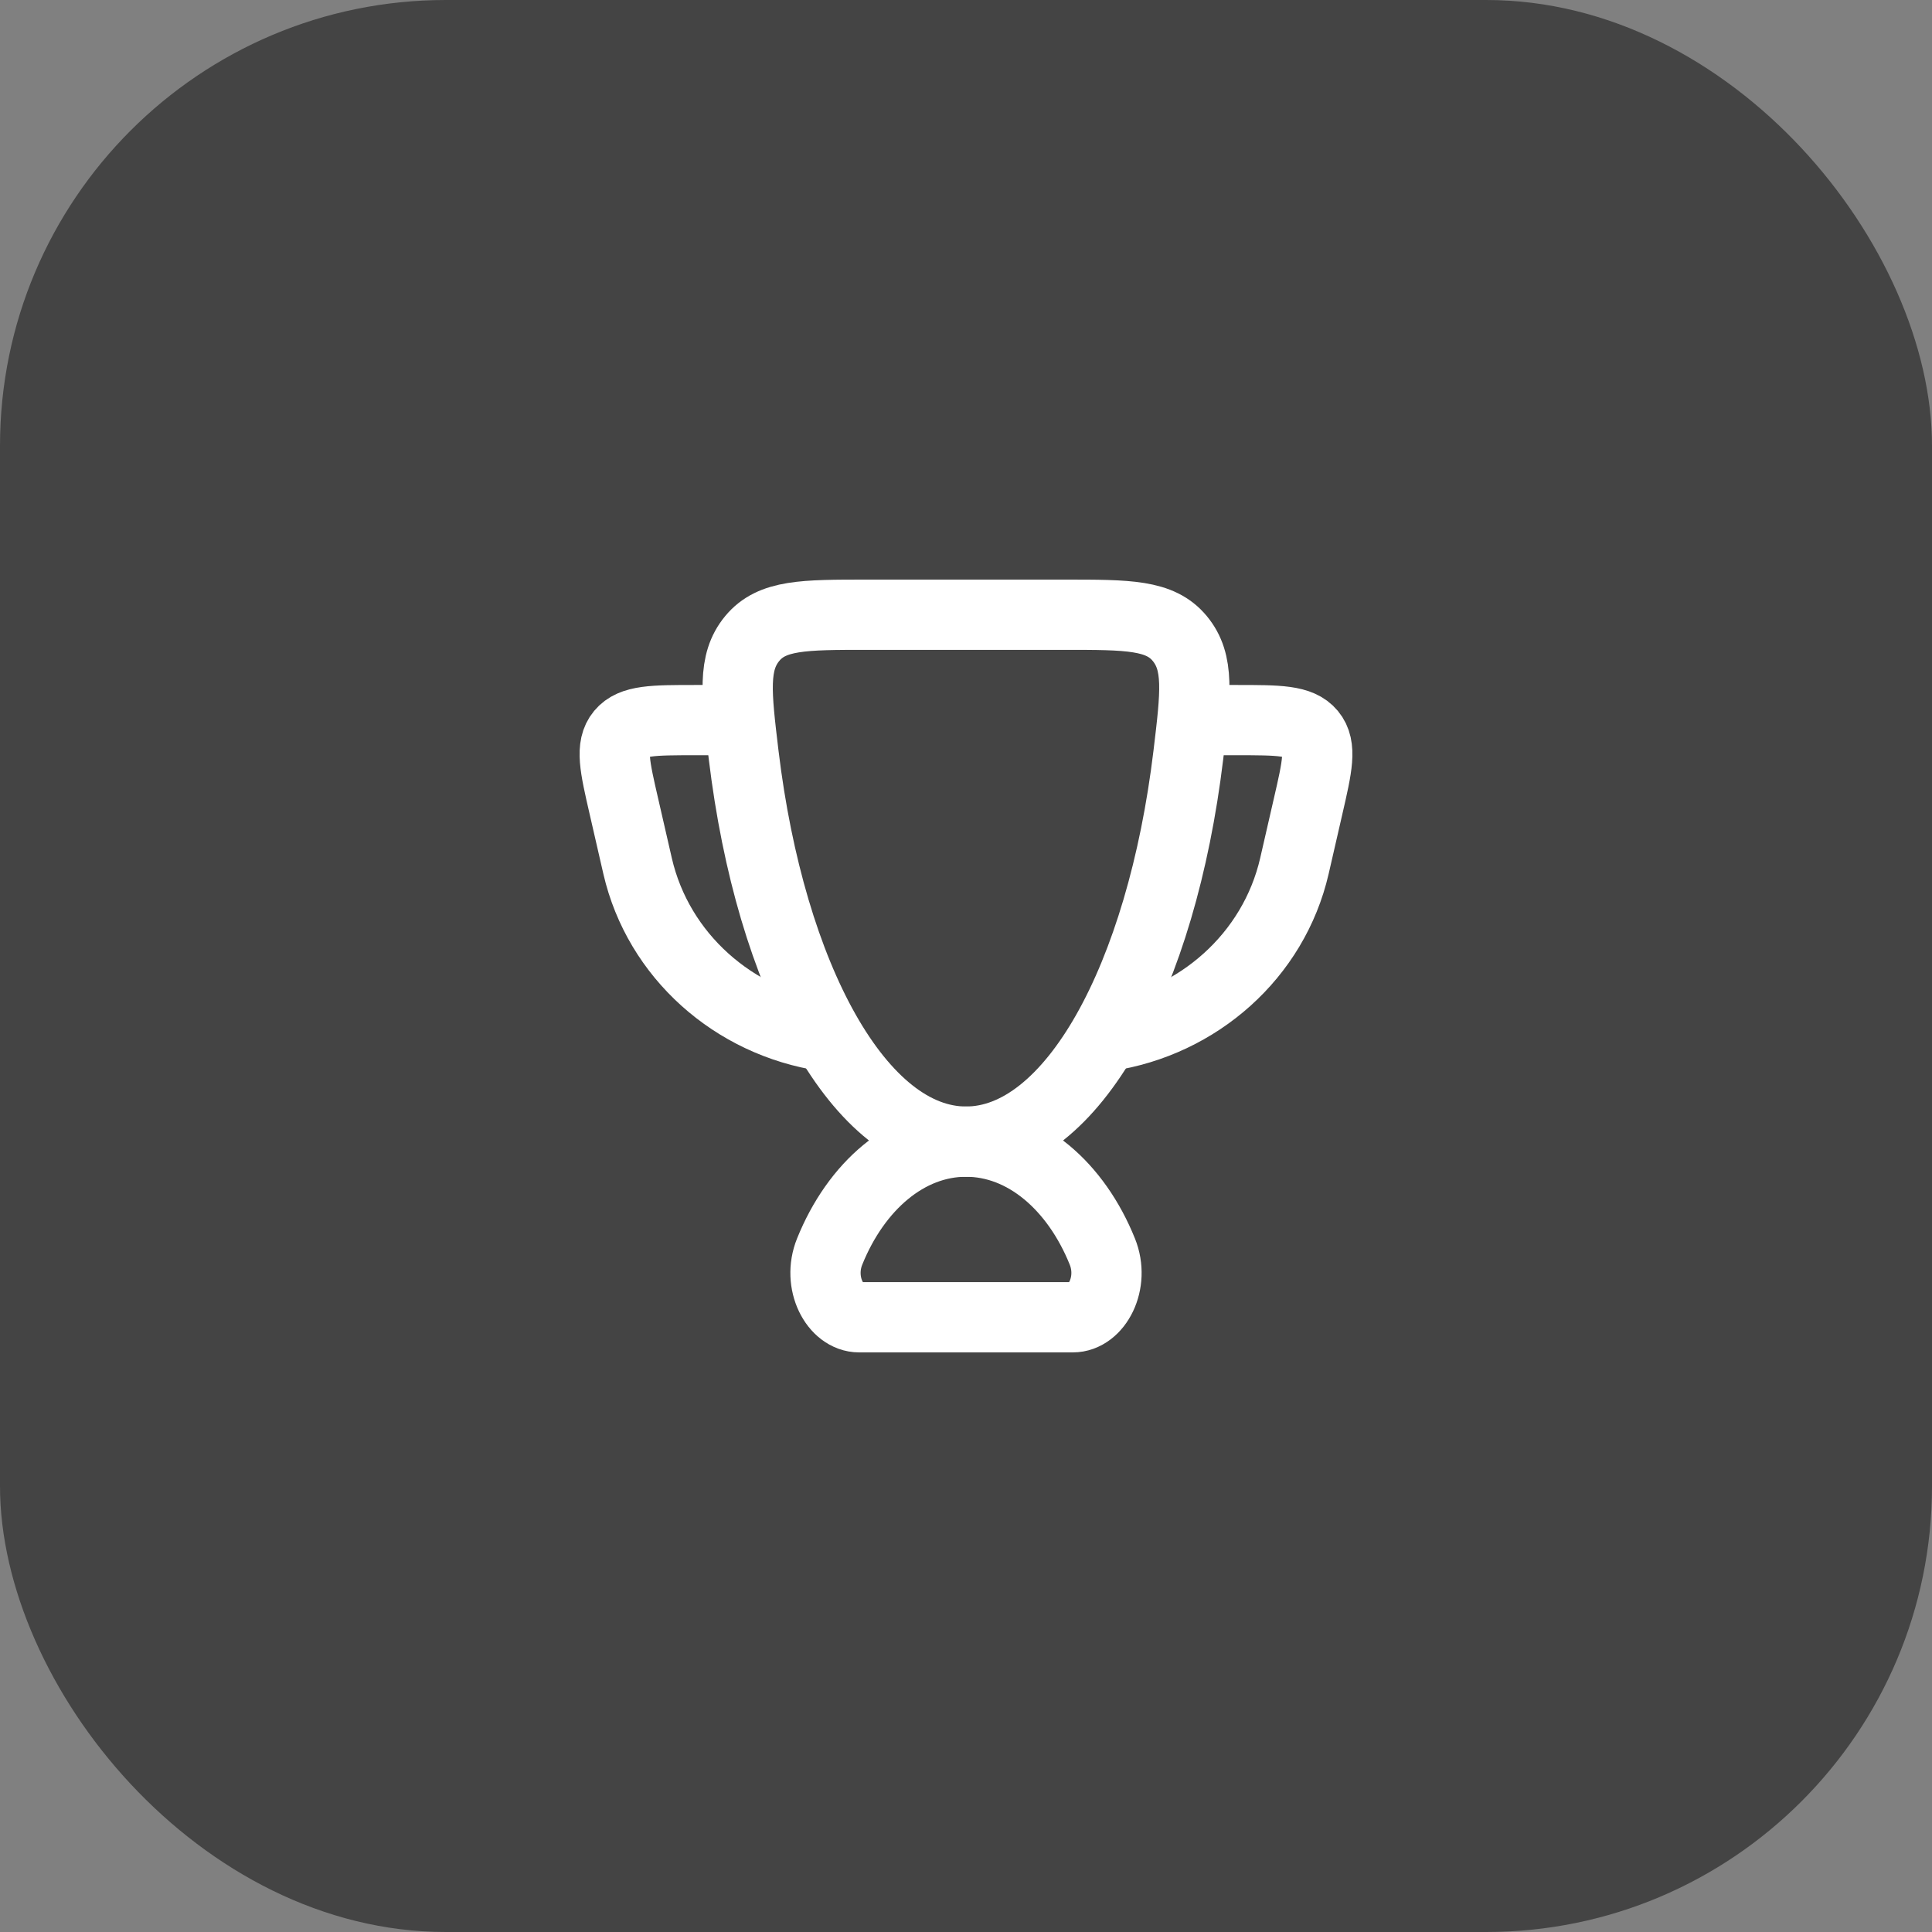 <?xml version="1.0" encoding="UTF-8"?> <svg xmlns="http://www.w3.org/2000/svg" width="55" height="55" viewBox="0 0 55 55" fill="none"><rect x="0" y="0" width="55" height="55" fill="#808080" stroke="none"/><rect width="55" height="55" rx="12.692" fill="#444444"></rect><path d="M34 20.5H35.202C36.403 20.5 37.003 20.5 37.317 20.877C37.63 21.255 37.5 21.821 37.239 22.954L36.849 24.654C36.26 27.208 34.11 29.108 31.5 29.5M21 20.5H19.798C18.597 20.5 17.996 20.5 17.683 20.877C17.37 21.255 17.5 21.821 17.761 22.954L18.151 24.654C18.74 27.208 20.89 29.108 23.5 29.5M27.5 32.5C25.826 32.5 24.37 33.765 23.618 35.631C23.258 36.523 23.774 37.5 24.458 37.5H30.541C31.226 37.5 31.741 36.523 31.382 35.631C30.63 33.765 29.174 32.5 27.5 32.5Z" stroke="white" stroke-width="2" stroke-linecap="round" stroke-linejoin="round"></path><path d="M27.5 32.5C30.52 32.5 33.065 27.838 33.83 21.49C34.041 19.736 34.147 18.858 33.587 18.179C33.027 17.5 32.122 17.5 30.313 17.5H24.687C22.877 17.5 21.973 17.5 21.413 18.179C20.853 18.858 20.96 19.736 21.17 21.491C21.935 27.838 24.48 32.5 27.5 32.5Z" stroke="white" stroke-width="2" stroke-linecap="round" stroke-linejoin="round"></path></svg> 